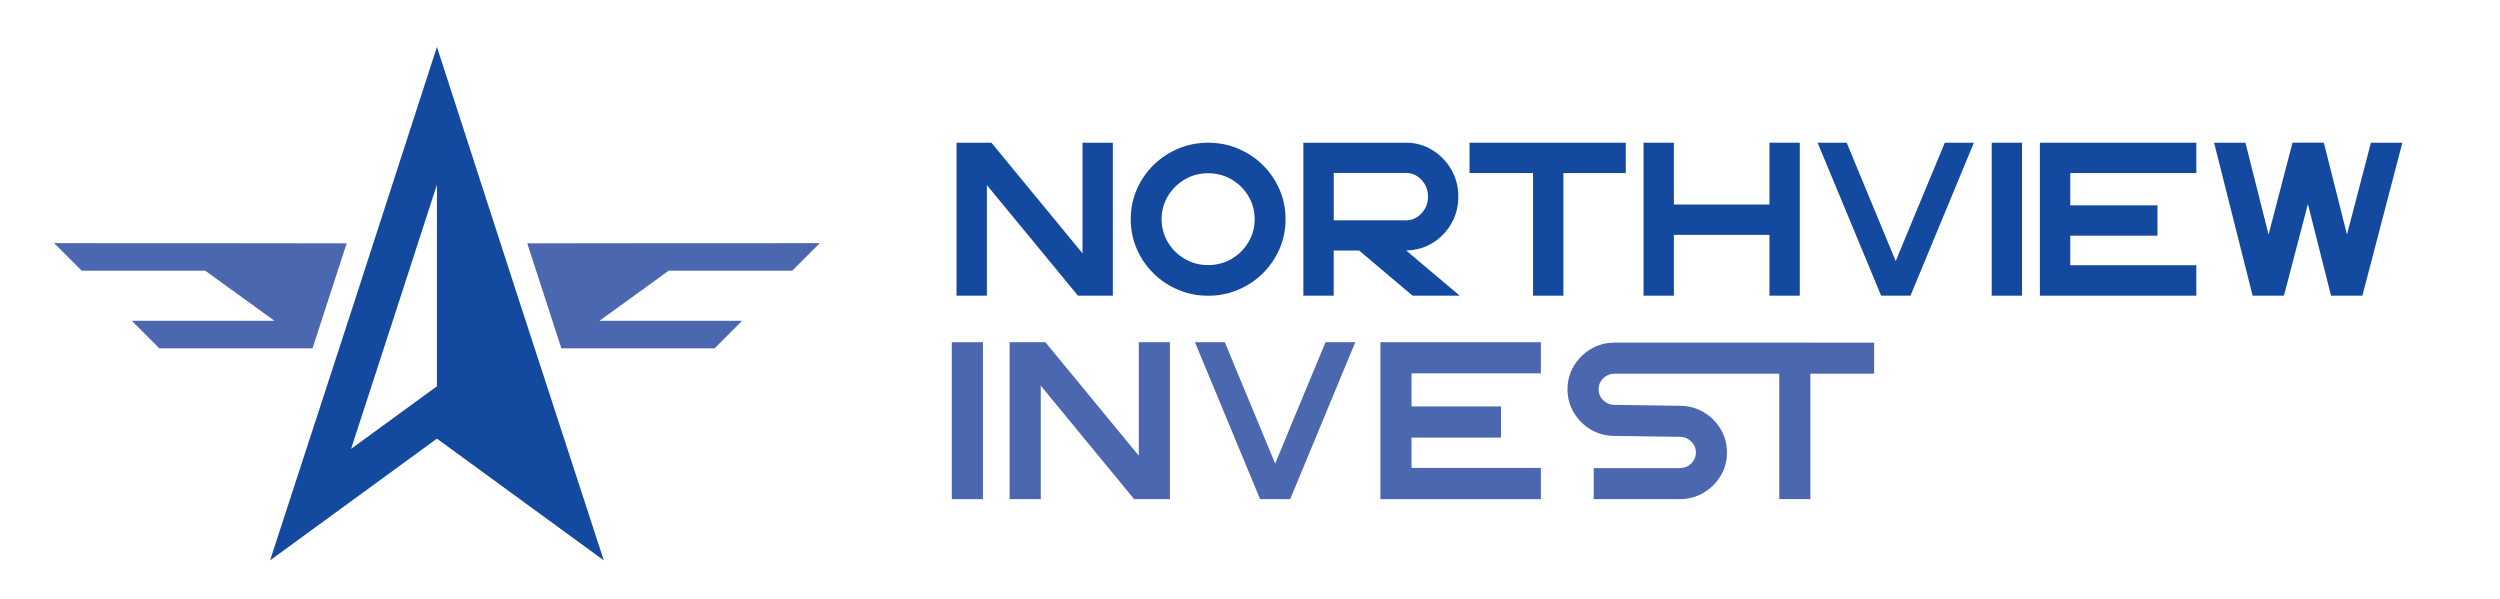 <svg xmlns="http://www.w3.org/2000/svg" width="497" height="119" viewBox="0 0 497 119" fill="none"><path fill-rule="evenodd" clip-rule="evenodd" d="M162.97 48.34L157.5 53.81H132.94L119.16 63.78H147.53L142.06 69.25H111.6C109.34 62.29 107.08 55.34 104.82 48.38C124.2 48.34 143.59 48.34 162.97 48.34Z" fill="#4A67AF"></path><path fill-rule="evenodd" clip-rule="evenodd" d="M86.861 9.32C75.871 43.37 64.811 77.4 53.691 111.4L86.861 87.2L120.031 111.4C108.911 77.39 97.851 43.37 86.861 9.32ZM86.861 76.79V36.71C81.191 54.23 75.501 71.73 69.791 89.24L86.861 76.79Z" fill="#13499E"></path><path fill-rule="evenodd" clip-rule="evenodd" d="M10.762 48.34L16.232 53.81H40.792L54.572 63.78H26.202L31.672 69.25H62.132C64.392 62.29 66.652 55.34 68.912 48.38C49.532 48.34 30.142 48.34 10.762 48.34Z" fill="#4A67AF"></path><path d="M215.2 28.371H221.23V58.781H214.3L196.19 36.791V58.781H190.16V28.371H197.09L215.2 50.361V28.371Z" fill="#13499E"></path><path d="M234.199 57.601C232.339 56.811 230.699 55.721 229.299 54.331C227.889 52.941 226.789 51.321 225.989 49.481C225.189 47.641 224.789 45.671 224.789 43.581C224.789 41.491 225.189 39.511 225.989 37.671C226.789 35.831 227.899 34.221 229.299 32.831C230.709 31.441 232.339 30.351 234.199 29.561C236.059 28.771 238.059 28.371 240.179 28.371C242.299 28.371 244.299 28.761 246.159 29.561C248.019 30.351 249.659 31.441 251.059 32.831C252.469 34.221 253.569 35.831 254.369 37.671C255.169 39.511 255.569 41.481 255.569 43.581C255.569 45.681 255.169 47.641 254.369 49.481C253.569 51.321 252.459 52.941 251.059 54.331C249.649 55.721 248.019 56.811 246.159 57.601C244.299 58.391 242.299 58.791 240.179 58.791C238.059 58.791 236.059 58.391 234.199 57.601ZM235.529 35.671C234.129 36.491 233.009 37.601 232.179 38.981C231.349 40.371 230.929 41.901 230.929 43.571C230.929 45.241 231.349 46.781 232.179 48.161C233.009 49.551 234.129 50.651 235.529 51.471C236.929 52.291 238.479 52.701 240.179 52.701C241.879 52.701 243.429 52.291 244.829 51.471C246.229 50.651 247.349 49.541 248.179 48.161C249.009 46.781 249.429 45.241 249.429 43.571C249.429 41.901 249.009 40.361 248.179 38.981C247.349 37.601 246.229 36.491 244.829 35.671C243.429 34.851 241.879 34.441 240.179 34.441C238.479 34.441 236.929 34.851 235.529 35.671Z" fill="#13499E"></path><path d="M290.179 58.781H280.829L270.189 49.801H265.139V58.781H259.109V28.371H279.489C281.409 28.371 283.159 28.851 284.739 29.821C286.319 30.791 287.569 32.081 288.509 33.701C289.449 35.321 289.919 37.121 289.919 39.081C289.919 41.041 289.449 42.841 288.519 44.451C287.589 46.071 286.339 47.361 284.779 48.311C283.219 49.271 281.469 49.761 279.539 49.791L290.179 58.771V58.781ZM265.149 34.391V43.801H279.499C280.709 43.801 281.749 43.341 282.599 42.411C283.459 41.491 283.889 40.381 283.889 39.081C283.889 37.781 283.459 36.681 282.599 35.761C281.739 34.841 280.709 34.381 279.499 34.381H265.149V34.391Z" fill="#13499E"></path><path d="M323.201 28.371V34.401H310.801V58.781H304.771V34.401H292.141V28.371H323.211H323.201Z" fill="#13499E"></path><path d="M351.768 28.371H357.798V58.781H351.768V46.691H332.768V58.781H326.738V28.371H332.768V40.661H351.768V28.371Z" fill="#13499E"></path><path d="M386.65 28.371H392.41L379.8 58.781H373.97L361.34 28.371H367.12L370.08 35.521L373.34 43.391L376.87 51.911L380.37 43.441L382.87 37.421L386.63 28.381L386.65 28.371Z" fill="#13499E"></path><path d="M395.949 58.781V28.371H401.979V58.781H395.949Z" fill="#13499E"></path><path d="M436.631 34.401H411.571V40.821H428.911V46.851H411.571V52.731H436.631V58.781H405.531V28.371H436.631V34.401Z" fill="#13499E"></path><path d="M471.35 28.369H477.59L469.64 58.779H463.41L458.81 40.549L454.05 58.779H447.82L440.16 28.369H446.39L450.99 46.629L455.75 28.379V28.359H461.99V28.409L466.58 46.629L471.34 28.369H471.35Z" fill="#13499E"></path><path d="M189.219 99.231V68.031H195.409V99.231H189.219Z" fill="#4A67AF"></path><path d="M226.391 68.031H232.581V99.231H225.471L206.901 76.671V99.231H200.711V68.031H207.821L226.391 90.591V68.031Z" fill="#4A67AF"></path><path d="M263.519 68.031H269.429L256.489 99.231H250.509L237.559 68.031H243.489L246.529 75.361L249.879 83.431L253.509 92.171L257.099 83.481L259.659 77.311L263.519 68.031Z" fill="#4A67AF"></path><path d="M306.322 74.221H280.612V80.801H298.402V86.991H280.612V93.021H306.322V99.231H274.422V68.031H306.322V74.221Z" fill="#4A67AF"></path><path d="M359.901 68.119H372.581V74.289H359.901V99.219H353.721V74.289H321.001C320.121 74.289 319.361 74.589 318.741 75.199C318.111 75.799 317.801 76.539 317.801 77.399C317.801 78.259 318.111 78.979 318.741 79.579C319.371 80.179 320.121 80.489 321.001 80.489L333.991 80.669C335.721 80.689 337.291 81.119 338.691 81.939C340.091 82.769 341.211 83.879 342.051 85.289C342.891 86.699 343.321 88.249 343.321 89.949C343.321 91.649 342.901 93.219 342.051 94.609C341.211 96.009 340.081 97.129 338.661 97.969C337.241 98.809 335.681 99.229 333.951 99.229H316.831V93.059H333.951C334.821 93.059 335.571 92.759 336.201 92.149C336.831 91.549 337.141 90.809 337.141 89.949C337.141 89.089 336.831 88.369 336.201 87.759C335.571 87.149 334.831 86.839 333.951 86.839L320.951 86.659C319.221 86.649 317.651 86.229 316.251 85.399C314.851 84.569 313.731 83.459 312.891 82.049C312.051 80.649 311.621 79.089 311.621 77.389C311.621 75.689 312.041 74.129 312.891 72.729C313.731 71.329 314.871 70.209 316.291 69.369C317.711 68.529 319.281 68.109 321.001 68.109H359.901V68.119Z" fill="#4A67AF"></path></svg>